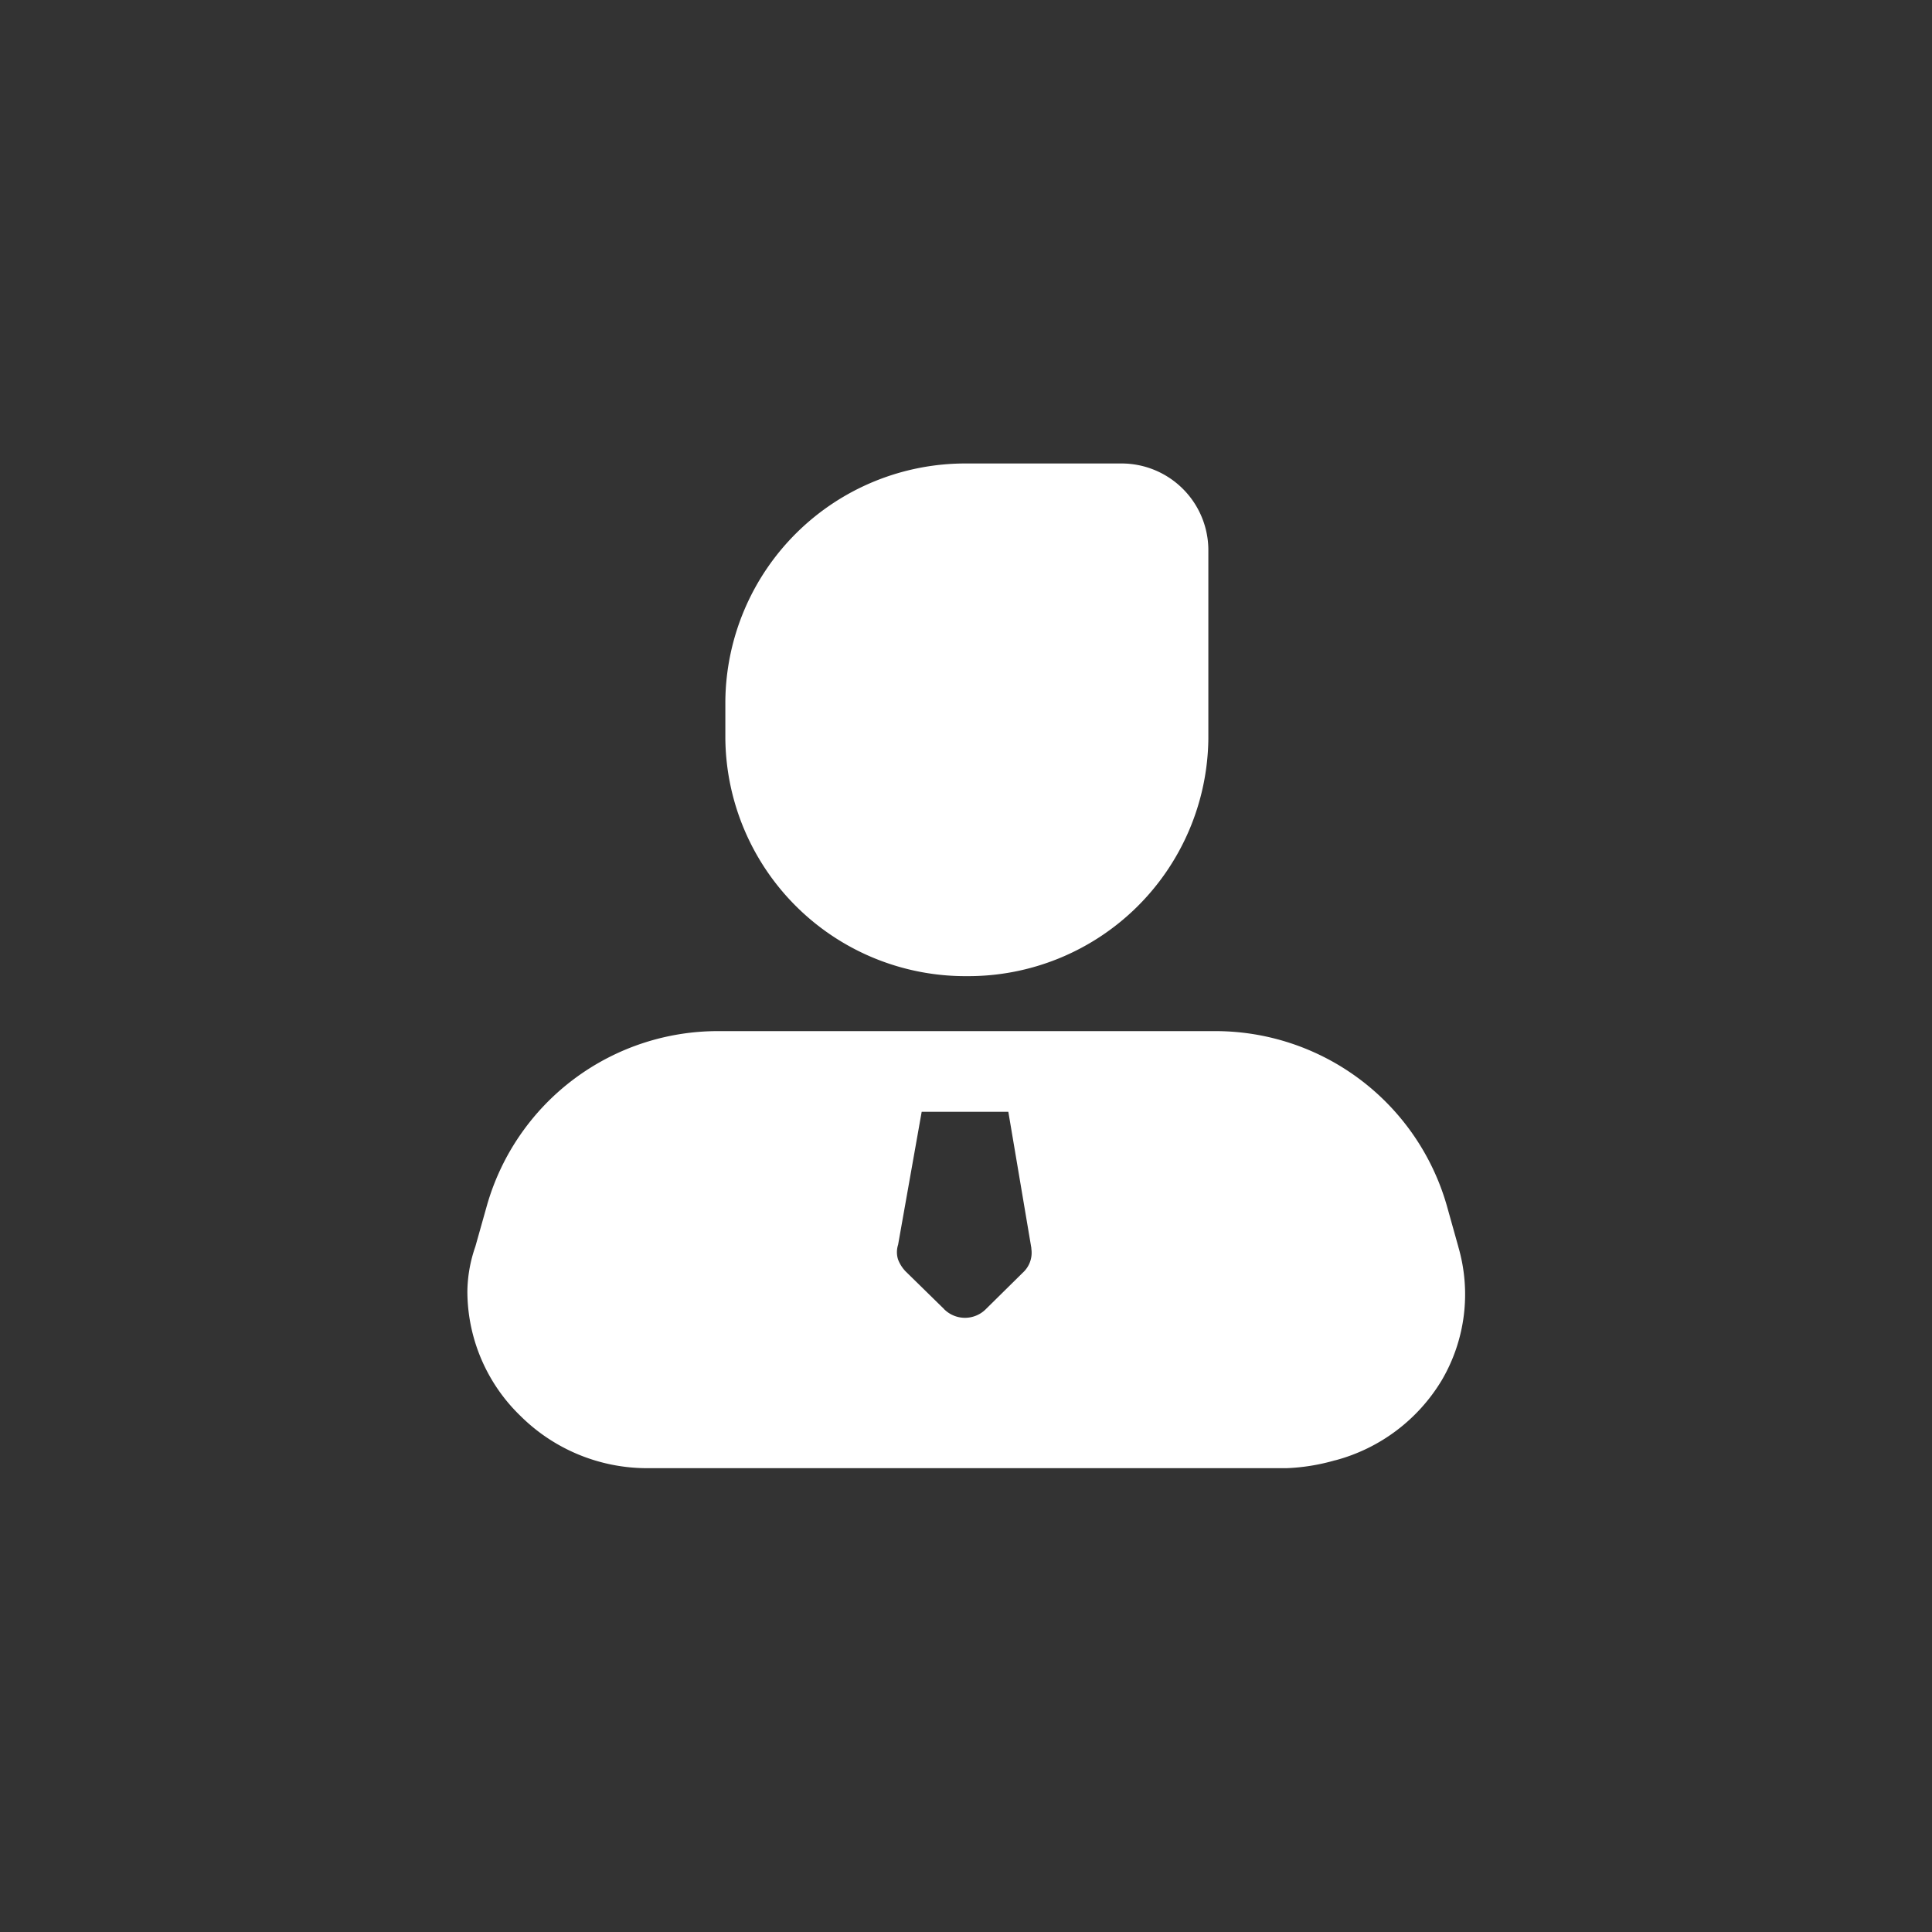 <svg xmlns="http://www.w3.org/2000/svg" width="68" height="68" viewBox="0 0 68 68">
  <rect x="0" y="0" width="68" height="68" fill="#333333" stroke="none"/>
  <defs>
    <style>
      .cls-1 {
        fill: #fff;
        fill-rule: evenodd;
      }
    </style>
  </defs>
  <path id="形状_513" data-name="形状 513" class="cls-1" d="M1081.28,952.7a8.45,8.45,0,0,0,8.5-8.356v-6.66a3.056,3.056,0,0,0-3.08-3.028h-5.42a8.448,8.448,0,0,0-8.5,8.356v1.332A8.449,8.449,0,0,0,1081.28,952.7Zm17.3,9.53-0.41-1.464a8.477,8.477,0,0,0-8.22-6.131H1072.6a8.456,8.456,0,0,0-8.21,6.13l-0.41,1.456a4.94,4.94,0,0,0-.28,1.572,6.108,6.108,0,0,0,1.87,4.387,6.324,6.324,0,0,0,4.46,1.838h22.5a7.138,7.138,0,0,0,1.71-.277l0.01,0a6.243,6.243,0,0,0,3.75-2.827A5.969,5.969,0,0,0,1098.58,962.234Zm-15.03.067a0.945,0.945,0,0,1-.25.79l-1.35,1.332a1.037,1.037,0,0,1-1.45.022,0.04,0.04,0,0,1-.02-0.022l-1.36-1.332a1.257,1.257,0,0,1-.26-0.41,0.849,0.849,0,0,1,0-.523l0.83-4.679,3.05,0,0.81,4.794V962.3Z" transform="translate(-1047.25 -918.343)"/>
</svg>
